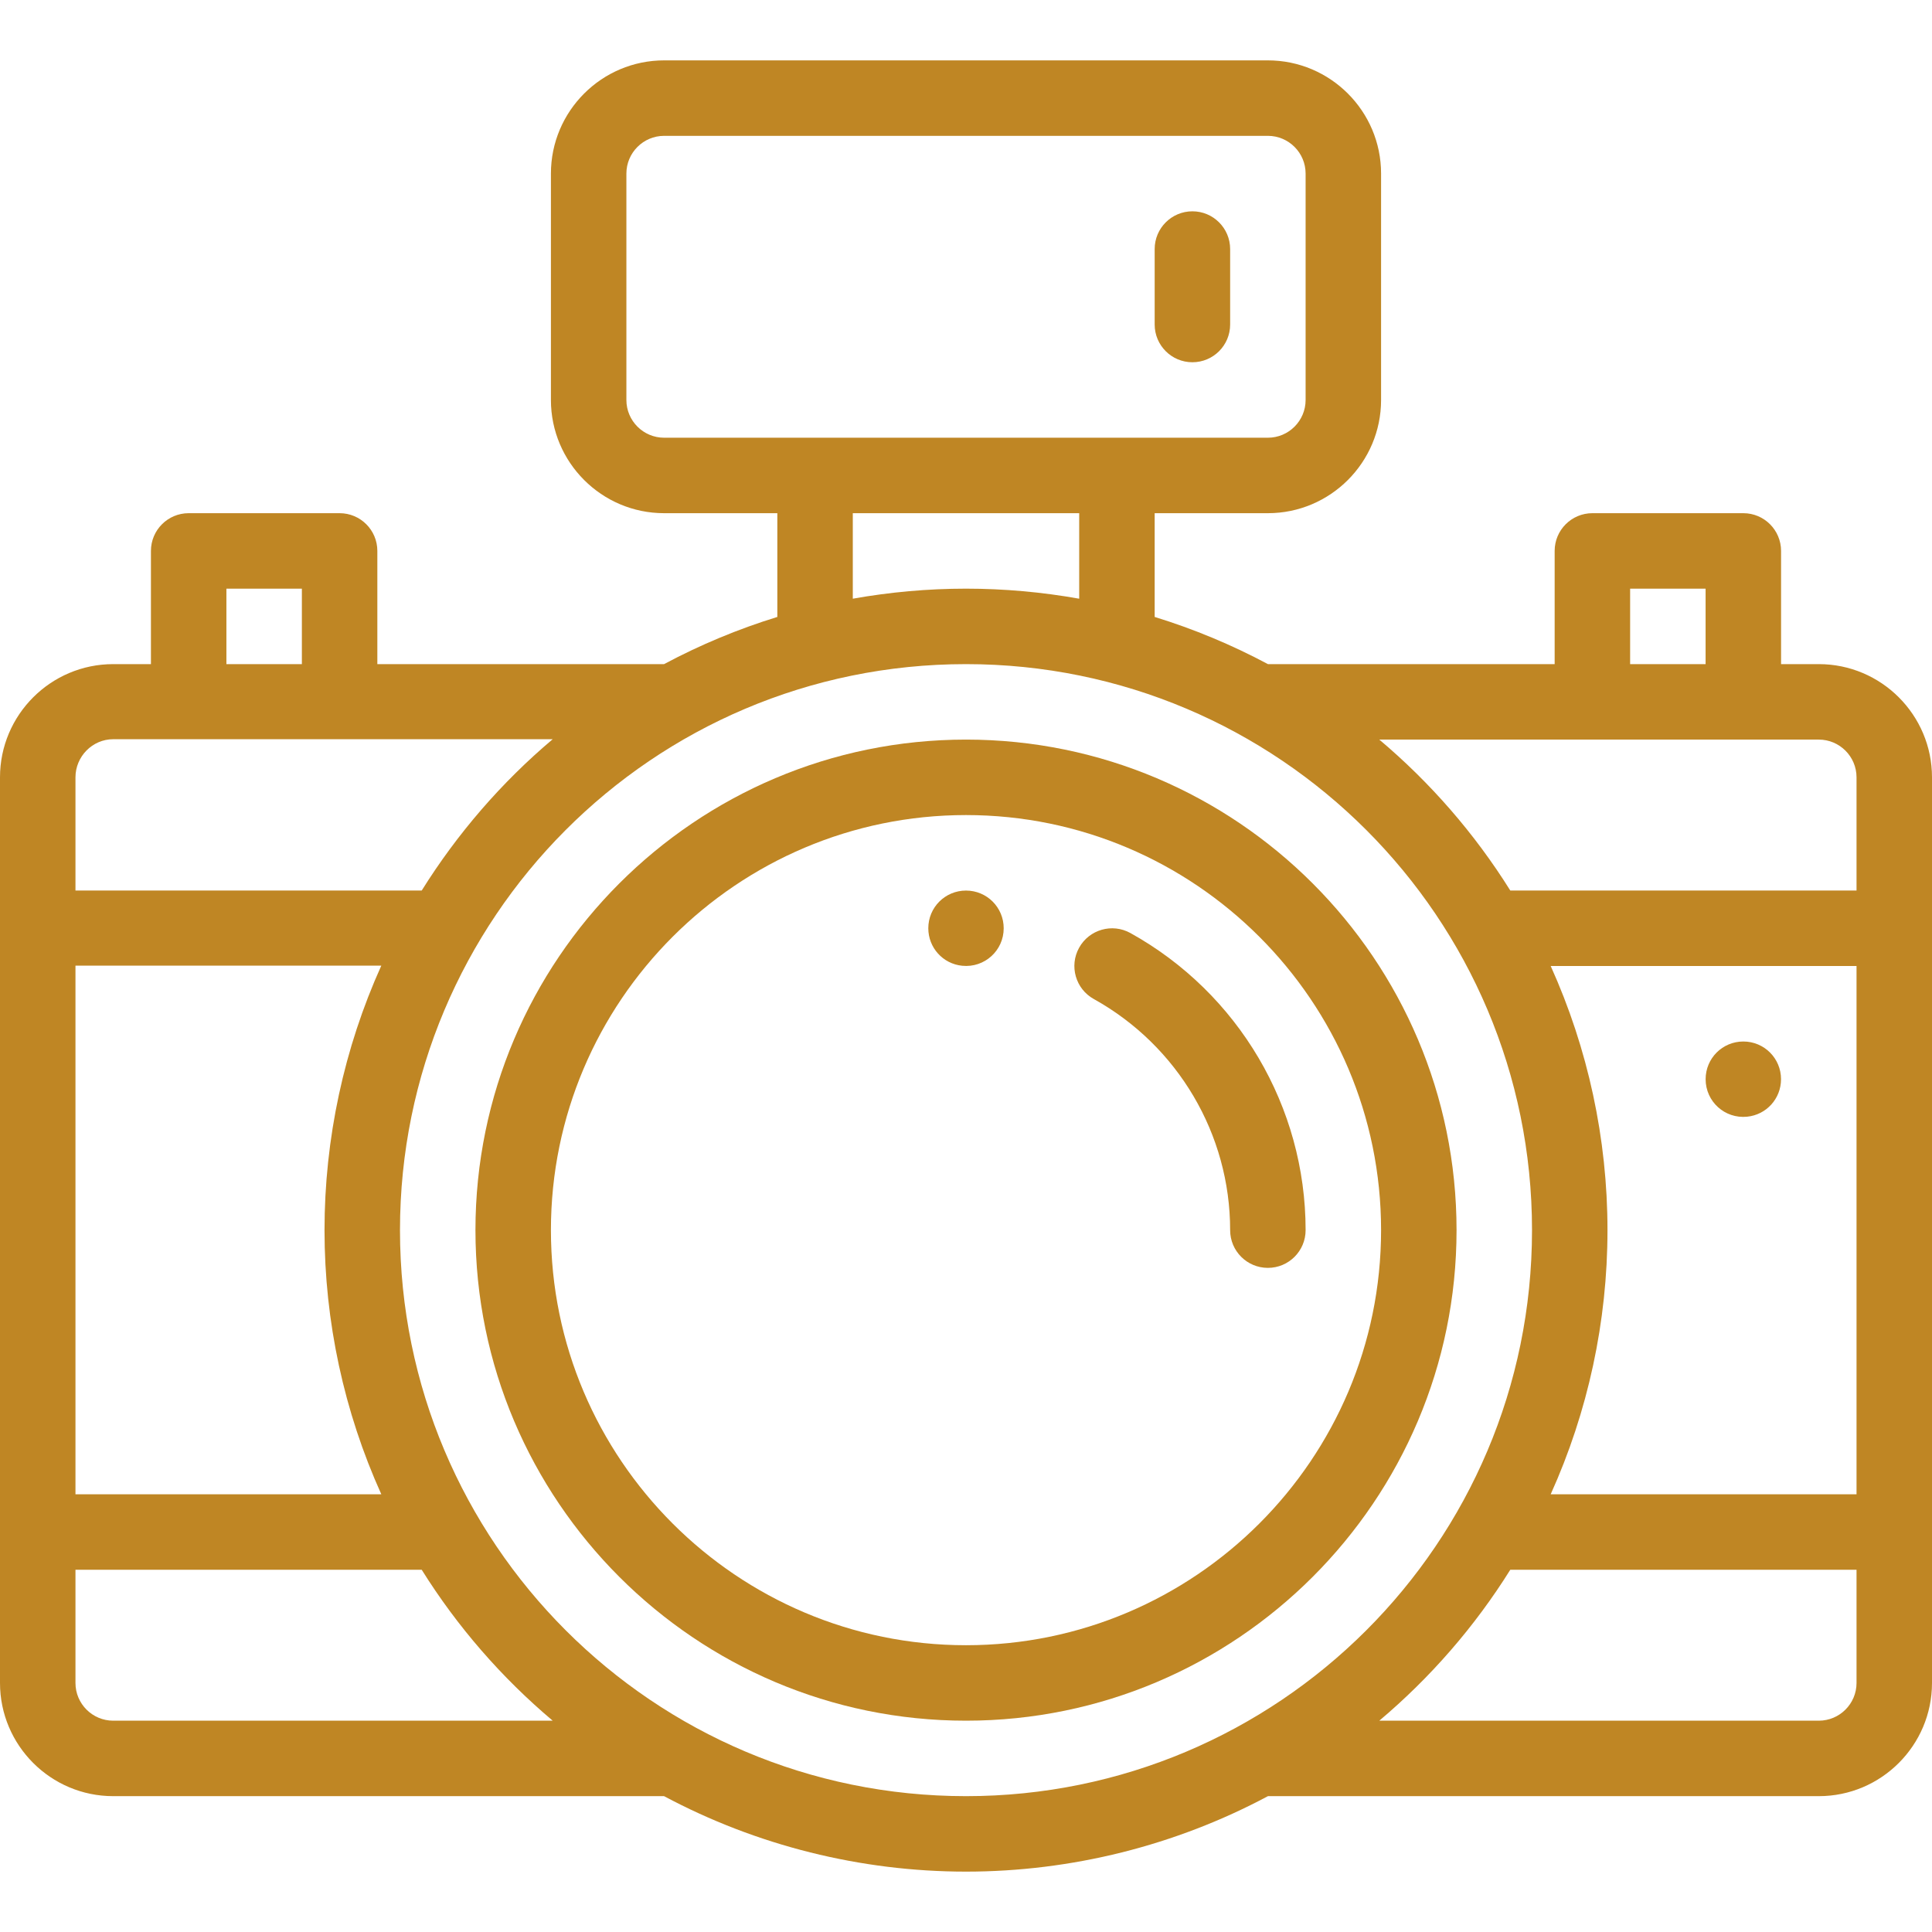 <svg version="1.1" id="Capa_1" xmlns="http://www.w3.org/2000/svg" xmlns:xlink="http://www.w3.org/1999/xlink" x="0px" y="0px"
	 viewBox="0 0 512 512" style="enable-background:new 0 0 512 512;" xml:space="preserve">
<g>
	<g>
		<path d="M462,276.01c-5.53,0-9.99,4.452-9.99,9.99c0,5.911,5.065,10.526,10.99,9.938c5.118-0.508,8.99-4.792,8.99-9.938
			C471.99,280.47,467.538,276.01,462,276.01z" fill="#BF8624"/>
	</g>
</g>
<g>
	<g>
		<path d="M256,236.01c-5.53,0-9.99,4.452-9.99,9.99c0,5.143,3.869,9.43,8.99,9.938c5.929,0.589,10.99-4.031,10.99-9.938
			C265.99,240.47,261.538,236.01,256,236.01z" fill="#BF8624"/>
	</g>
</g>
<g>
	<g>
		<path d="M256,196c-71.683,0-130,58.318-130,130s58.317,130,130,130s130-58.318,130-130S327.683,196,256,196z M256,436
			c-60.654,0-110-49.346-110-110s49.346-110,110-110s110,49.346,110,110S316.654,436,256,436z" fill="#BF8624"/>
	</g>
</g>
<g>
	<g>
		<path d="M299.574,247.267c-4.829-2.682-10.916-0.94-13.597,3.888c-2.682,4.828-0.94,10.916,3.888,13.597
			C312.154,277.129,326,300.598,326,326c0,5.523,4.478,10,10,10c5.522,0,10-4.477,10-10
			C346,293.337,328.211,263.168,299.574,247.267z" fill="#BF8624"/>
	</g>
</g>
<g>
	<g>
		<path d="M482,176h-10v-30c0-5.523-4.478-10-10-10h-40c-5.522,0-10,4.477-10,10v30h-75.981
			c-9.603-5.129-19.661-9.317-30.019-12.503V136h30c16.542,0,30-13.458,30-30V46c0-16.542-13.458-30-30-30H176
			c-16.542,0-30,13.458-30,30v60c0,16.542,13.458,30,30,30h30v27.497c-10.358,3.186-20.415,7.374-30.02,12.503
			c-23.771,0-53.56,0-75.98,0v-30c0-5.523-4.478-10-10-10H50c-5.522,0-10,4.477-10,10v30H30c-16.542,0-30,13.458-30,30
			c0,9.862,0,229.357,0,240c0,16.542,13.458,30,30,30h145.981c24.495,13.079,52.096,20,80.019,20c27.923,0,55.523-6.92,80.019-20
			H482c16.542,0,30-13.458,30-30c0-9.862,0-229.357,0-240C512,189.458,498.542,176,482,176z M432,156h20v20h-20V156z M176,116
			c-5.514,0-10-4.486-10-10V46c0-5.514,4.486-10,10-10h160c5.514,0,10,4.486,10,10v60c0,5.514-4.486,10-10,10H176z M286,136v22.662
			c-9.863-1.756-19.906-2.662-30-2.662s-20.137,0.906-30,2.661V136H286z M60,156h20v20H60V156z M20,206c0-5.514,4.486-10.1,10-10.1
			h116.471c-13.54,11.416-25.275,24.994-34.714,40.1H20V206z M20,255.9h81.051C91.17,277.778,86,301.774,86,326
			c0,24.227,5.17,48.123,15.051,70H20V255.9z M30,456c-5.514,0-10-4.486-10-10v-30h91.757c9.44,15.107,21.175,28.585,34.714,40H30z
			 M256,476c-82.904,0-150-67.223-150-150c0-82.465,66.789-150,150-150c82.847,0,150,67.172,150,150
			C406,409.086,338.602,476,256,476z M492,446c0,5.514-4.486,10-10,10H365.529c13.54-11.416,25.275-24.894,34.714-40H492V446z
			 M492,396h-81.051C420.83,374.122,426,350.226,426,326s-5.17-48.122-15.051-70H492V396z M492,236h-91.757
			c-9.439-15.107-21.174-28.585-34.714-40H482c5.514,0,10,4.486,10,10V236z" fill="#BF8624"/>
	</g>
</g>
<g>
	<g>
		<path d="M316,56c-5.522,0-10,4.477-10,10v20c0,5.523,4.478,10,10,10c5.522,0,10-4.477,10-10V66C326,60.477,321.522,56,316,56z" fill="#BF8624"/>
	</g>
</g>
</svg>
